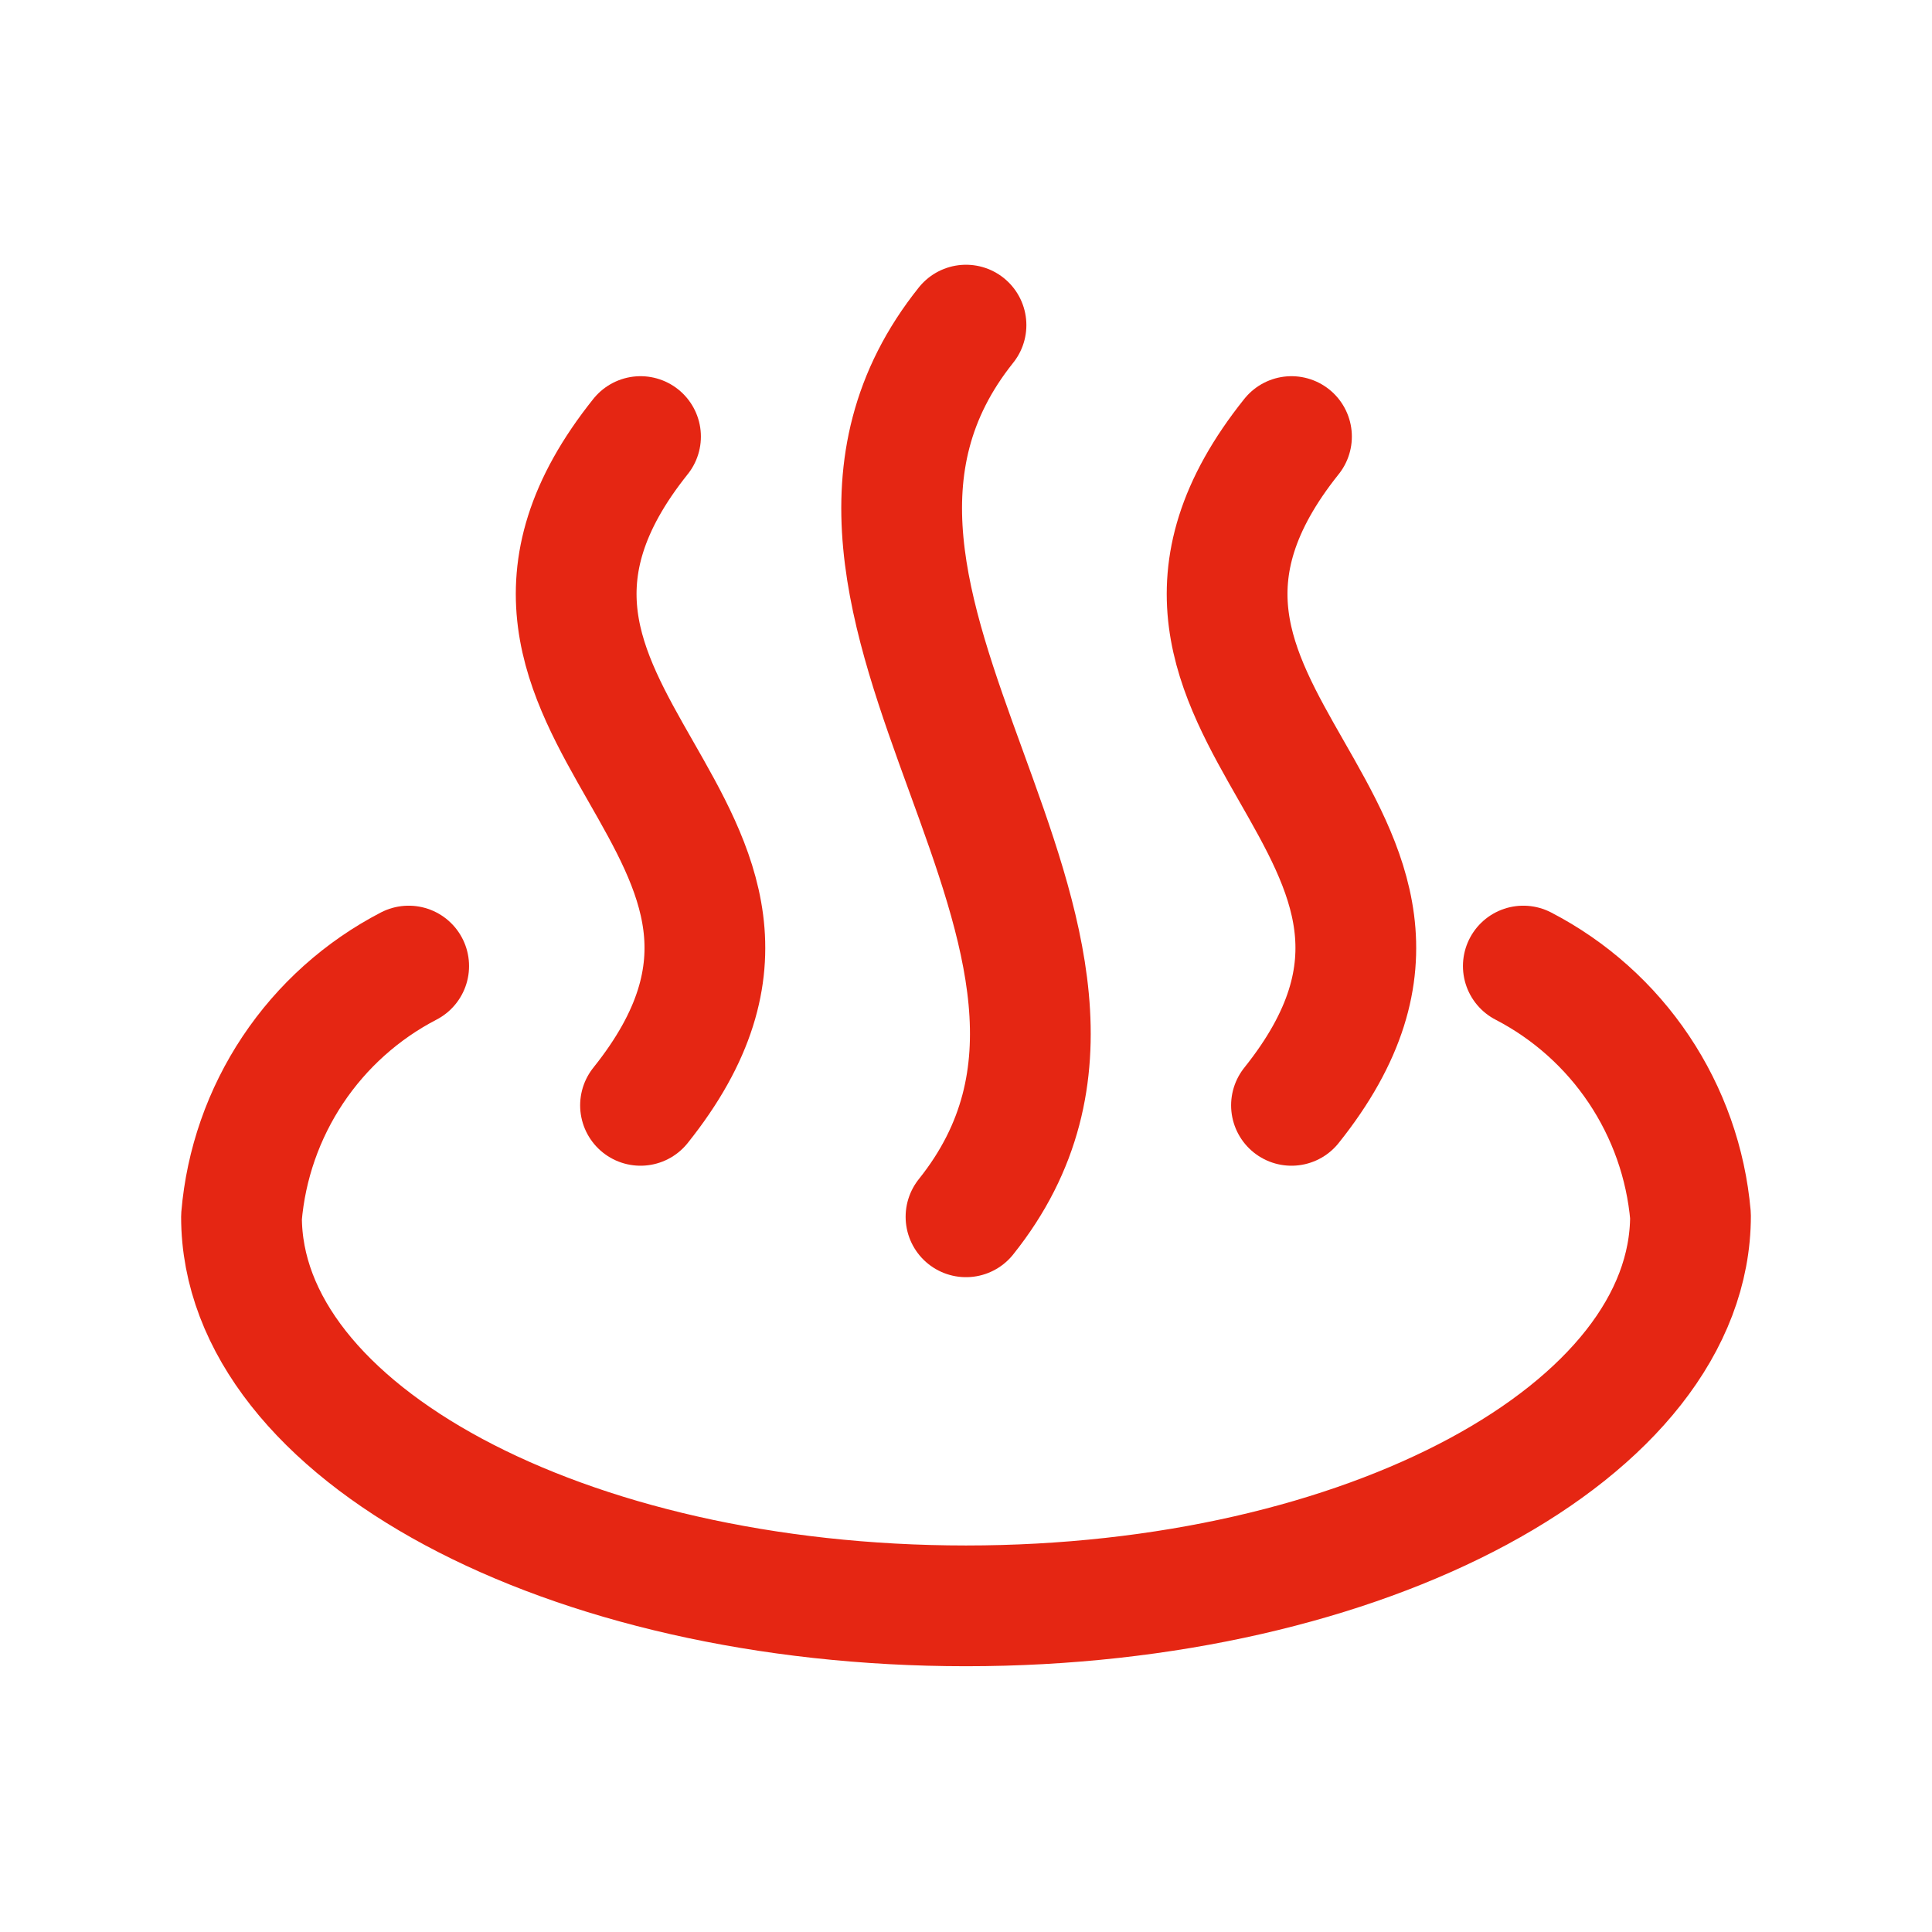 <svg width="32" height="32" viewBox="0 0 32 32" fill="none" xmlns="http://www.w3.org/2000/svg">
<path d="M25.231 16.001C26.003 16.401 26.662 16.99 27.146 17.713C27.63 18.436 27.924 19.269 28 20.136C28 23.699 22.628 26.598 16 26.598C9.372 26.598 4 23.718 4 20.154C4.073 19.285 4.366 18.447 4.85 17.721C5.334 16.995 5.994 16.403 6.769 16.001" stroke="#E52613" stroke-width="2" stroke-linecap="round" stroke-linejoin="round"/>
<path d="M10.609 7.231C6.917 11.847 14.302 13.693 10.609 18.308" stroke="#E52613" stroke-width="2" stroke-linecap="round" stroke-linejoin="round"/>
<path d="M16 5.385C12.308 10.001 19.692 15.539 16 20.154" stroke="#E52613" stroke-width="2" stroke-linecap="round" stroke-linejoin="round"/>
<path d="M21.391 7.231C17.698 11.847 25.083 13.693 21.391 18.308" stroke="#E52613" stroke-width="2" stroke-linecap="round" stroke-linejoin="round"/>
</svg>
